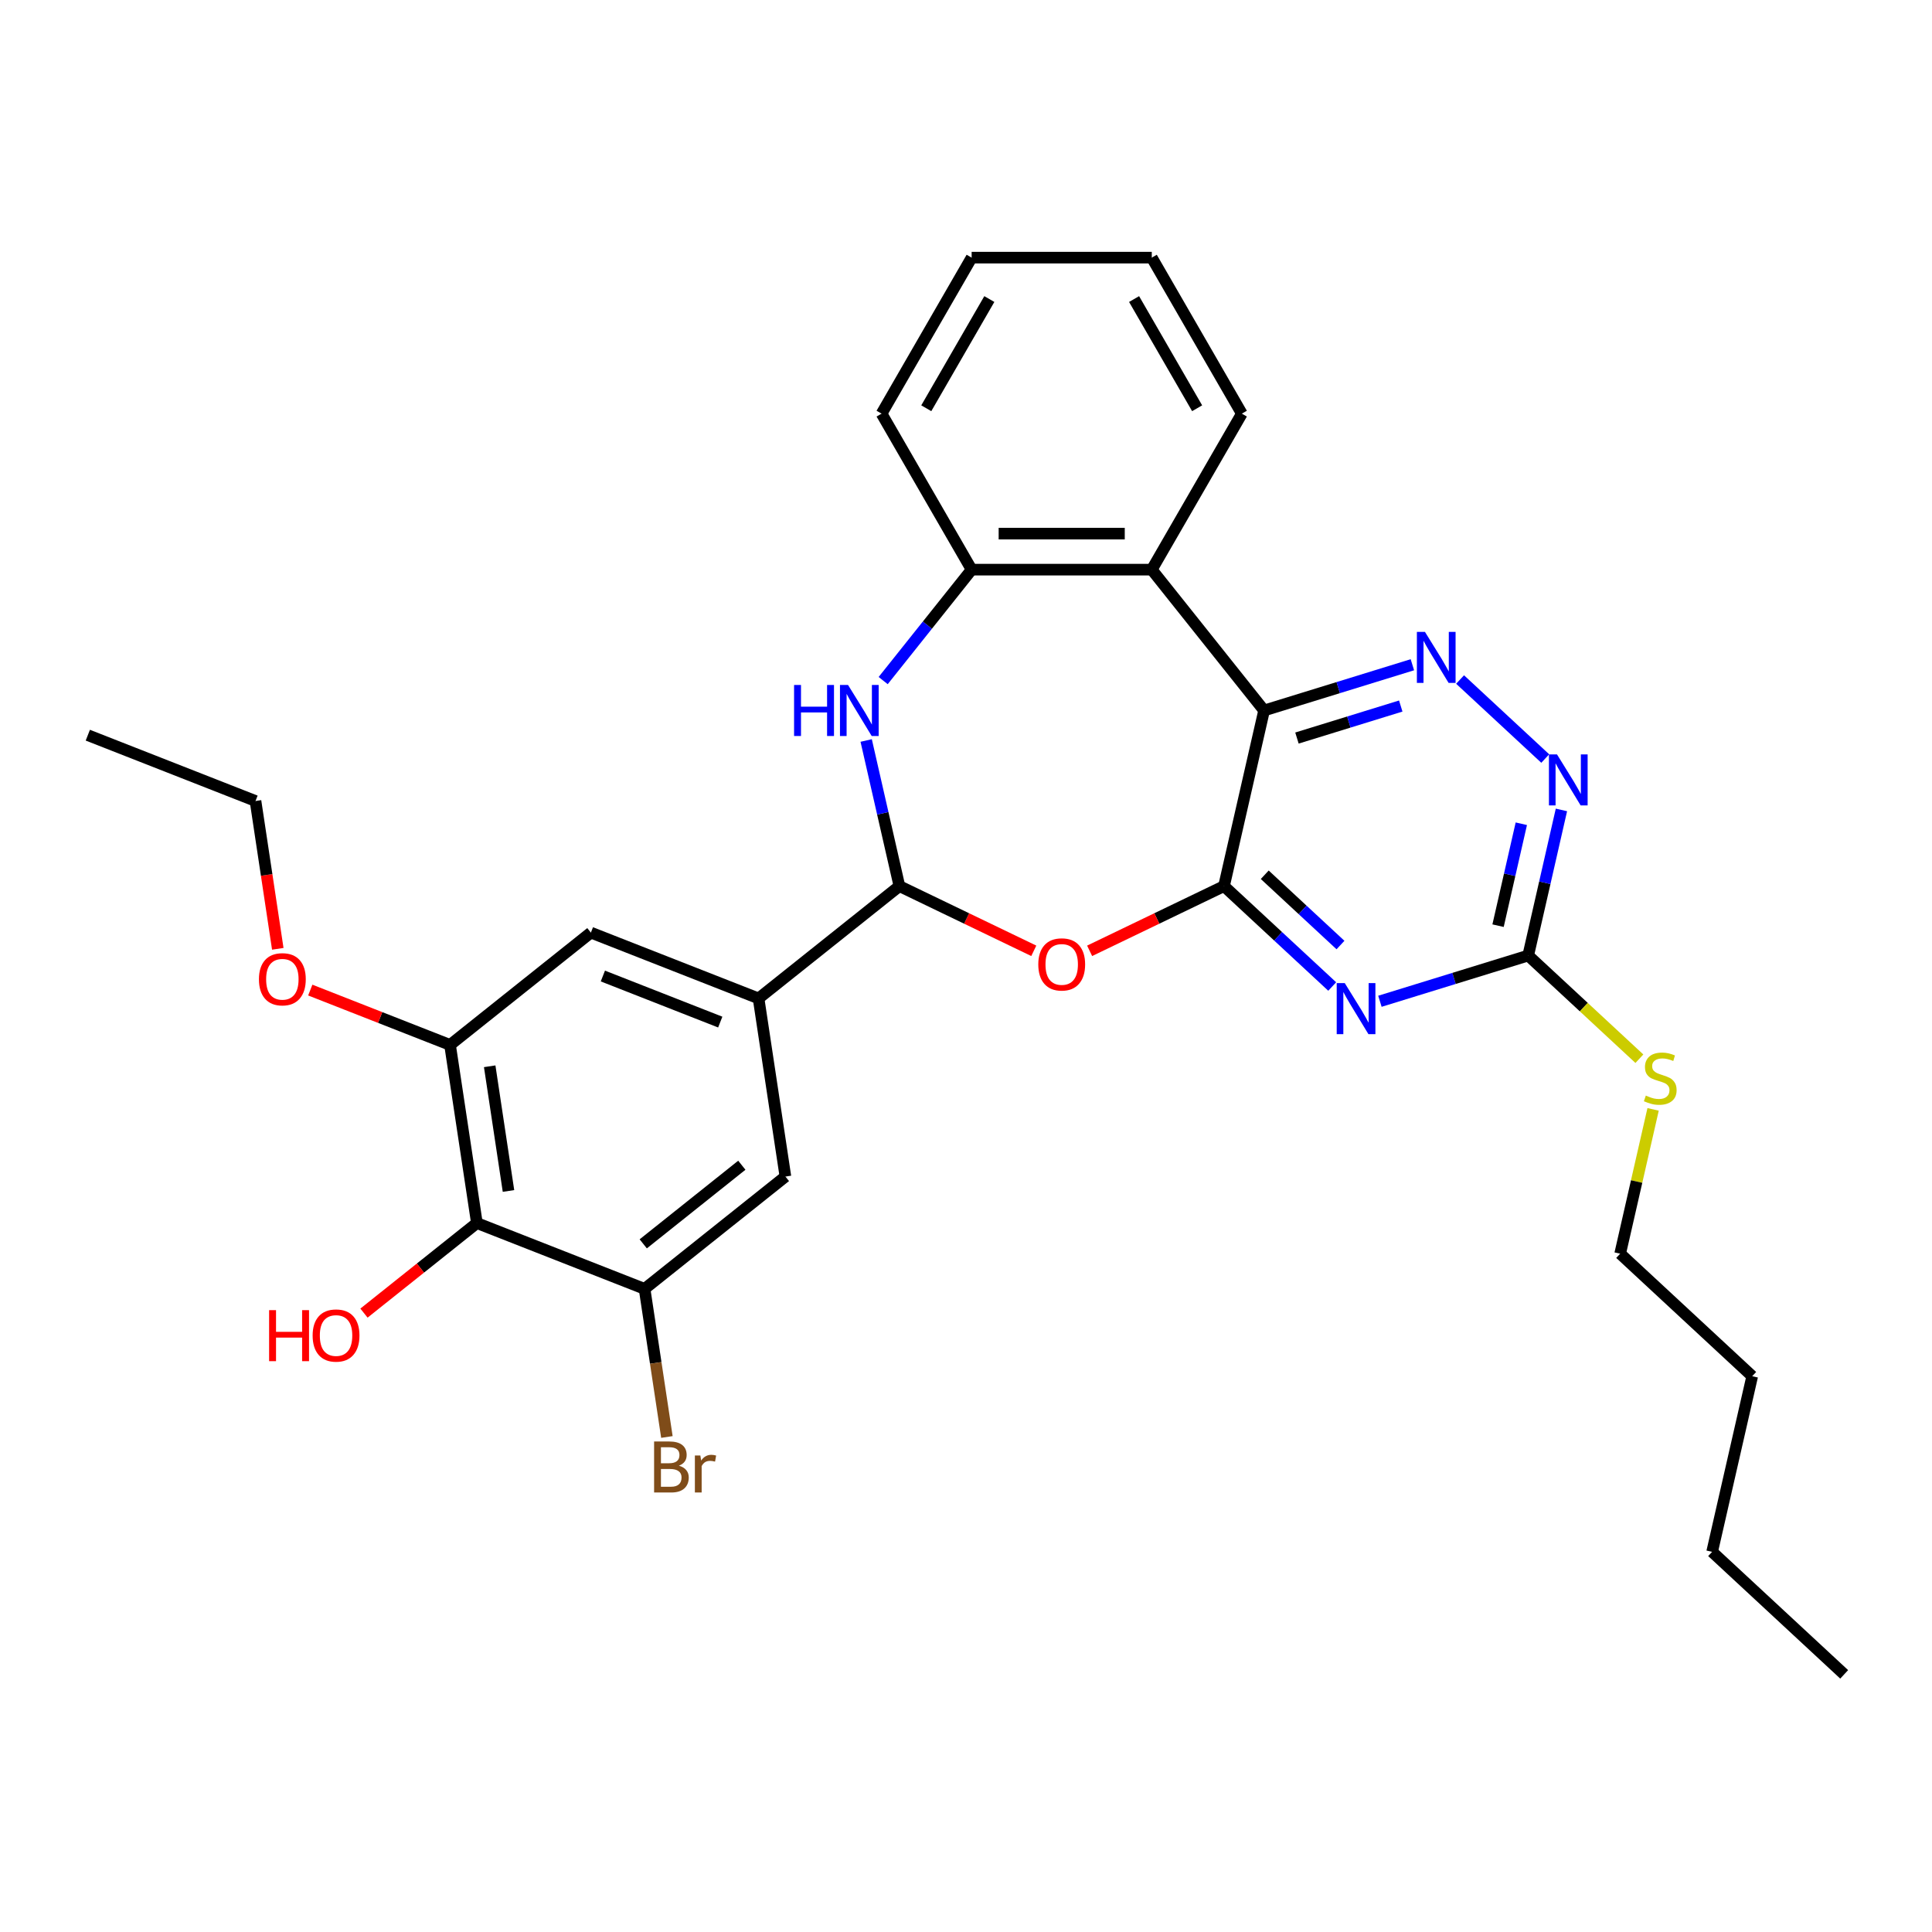 <?xml version='1.0' encoding='iso-8859-1'?>
<svg version='1.1' baseProfile='full'
              xmlns='http://www.w3.org/2000/svg'
                      xmlns:rdkit='http://www.rdkit.org/xml'
                      xmlns:xlink='http://www.w3.org/1999/xlink'
                  xml:space='preserve'
width='1000px' height='1000px' viewBox='0 0 1000 1000'>
<!-- END OF HEADER -->
<rect style='opacity:1.0;fill:#FFFFFF;stroke:none' width='1000' height='1000' x='0' y='0'> </rect>
<path class='bond-0' d='M 633.544,458.649 L 654.292,367.747' style='fill:none;fill-rule:evenodd;stroke:#000000;stroke-width:6px;stroke-linecap:butt;stroke-linejoin:miter;stroke-opacity:1' />
<path class='bond-1' d='M 633.544,458.649 L 661.547,484.631' style='fill:none;fill-rule:evenodd;stroke:#000000;stroke-width:6px;stroke-linecap:butt;stroke-linejoin:miter;stroke-opacity:1' />
<path class='bond-1' d='M 661.547,484.631 L 689.549,510.614' style='fill:none;fill-rule:evenodd;stroke:#0000FF;stroke-width:6px;stroke-linecap:butt;stroke-linejoin:miter;stroke-opacity:1' />
<path class='bond-1' d='M 654.629,452.774 L 674.231,470.961' style='fill:none;fill-rule:evenodd;stroke:#000000;stroke-width:6px;stroke-linecap:butt;stroke-linejoin:miter;stroke-opacity:1' />
<path class='bond-1' d='M 674.231,470.961 L 693.832,489.149' style='fill:none;fill-rule:evenodd;stroke:#0000FF;stroke-width:6px;stroke-linecap:butt;stroke-linejoin:miter;stroke-opacity:1' />
<path class='bond-2' d='M 633.544,458.649 L 598.767,475.397' style='fill:none;fill-rule:evenodd;stroke:#000000;stroke-width:6px;stroke-linecap:butt;stroke-linejoin:miter;stroke-opacity:1' />
<path class='bond-2' d='M 598.767,475.397 L 563.99,492.144' style='fill:none;fill-rule:evenodd;stroke:#FF0000;stroke-width:6px;stroke-linecap:butt;stroke-linejoin:miter;stroke-opacity:1' />
<path class='bond-4' d='M 654.292,367.747 L 692.669,355.909' style='fill:none;fill-rule:evenodd;stroke:#000000;stroke-width:6px;stroke-linecap:butt;stroke-linejoin:miter;stroke-opacity:1' />
<path class='bond-4' d='M 692.669,355.909 L 731.045,344.071' style='fill:none;fill-rule:evenodd;stroke:#0000FF;stroke-width:6px;stroke-linecap:butt;stroke-linejoin:miter;stroke-opacity:1' />
<path class='bond-4' d='M 671.302,382.015 L 698.165,373.729' style='fill:none;fill-rule:evenodd;stroke:#000000;stroke-width:6px;stroke-linecap:butt;stroke-linejoin:miter;stroke-opacity:1' />
<path class='bond-4' d='M 698.165,373.729 L 725.029,365.442' style='fill:none;fill-rule:evenodd;stroke:#0000FF;stroke-width:6px;stroke-linecap:butt;stroke-linejoin:miter;stroke-opacity:1' />
<path class='bond-6' d='M 654.292,367.747 L 596.158,294.849' style='fill:none;fill-rule:evenodd;stroke:#000000;stroke-width:6px;stroke-linecap:butt;stroke-linejoin:miter;stroke-opacity:1' />
<path class='bond-7' d='M 714.239,518.26 L 752.615,506.423' style='fill:none;fill-rule:evenodd;stroke:#0000FF;stroke-width:6px;stroke-linecap:butt;stroke-linejoin:miter;stroke-opacity:1' />
<path class='bond-7' d='M 752.615,506.423 L 790.992,494.585' style='fill:none;fill-rule:evenodd;stroke:#000000;stroke-width:6px;stroke-linecap:butt;stroke-linejoin:miter;stroke-opacity:1' />
<path class='bond-3' d='M 535.086,492.144 L 500.309,475.397' style='fill:none;fill-rule:evenodd;stroke:#FF0000;stroke-width:6px;stroke-linecap:butt;stroke-linejoin:miter;stroke-opacity:1' />
<path class='bond-3' d='M 500.309,475.397 L 465.531,458.649' style='fill:none;fill-rule:evenodd;stroke:#000000;stroke-width:6px;stroke-linecap:butt;stroke-linejoin:miter;stroke-opacity:1' />
<path class='bond-5' d='M 465.531,458.649 L 456.93,420.965' style='fill:none;fill-rule:evenodd;stroke:#000000;stroke-width:6px;stroke-linecap:butt;stroke-linejoin:miter;stroke-opacity:1' />
<path class='bond-5' d='M 456.93,420.965 L 448.329,383.28' style='fill:none;fill-rule:evenodd;stroke:#0000FF;stroke-width:6px;stroke-linecap:butt;stroke-linejoin:miter;stroke-opacity:1' />
<path class='bond-9' d='M 465.531,458.649 L 392.633,516.783' style='fill:none;fill-rule:evenodd;stroke:#000000;stroke-width:6px;stroke-linecap:butt;stroke-linejoin:miter;stroke-opacity:1' />
<path class='bond-30' d='M 755.735,351.718 L 799.816,392.619' style='fill:none;fill-rule:evenodd;stroke:#0000FF;stroke-width:6px;stroke-linecap:butt;stroke-linejoin:miter;stroke-opacity:1' />
<path class='bond-31' d='M 457.129,352.266 L 480.023,323.557' style='fill:none;fill-rule:evenodd;stroke:#0000FF;stroke-width:6px;stroke-linecap:butt;stroke-linejoin:miter;stroke-opacity:1' />
<path class='bond-31' d='M 480.023,323.557 L 502.918,294.849' style='fill:none;fill-rule:evenodd;stroke:#000000;stroke-width:6px;stroke-linecap:butt;stroke-linejoin:miter;stroke-opacity:1' />
<path class='bond-8' d='M 596.158,294.849 L 502.918,294.849' style='fill:none;fill-rule:evenodd;stroke:#000000;stroke-width:6px;stroke-linecap:butt;stroke-linejoin:miter;stroke-opacity:1' />
<path class='bond-8' d='M 582.172,276.201 L 516.904,276.201' style='fill:none;fill-rule:evenodd;stroke:#000000;stroke-width:6px;stroke-linecap:butt;stroke-linejoin:miter;stroke-opacity:1' />
<path class='bond-20' d='M 596.158,294.849 L 642.778,214.1' style='fill:none;fill-rule:evenodd;stroke:#000000;stroke-width:6px;stroke-linecap:butt;stroke-linejoin:miter;stroke-opacity:1' />
<path class='bond-10' d='M 790.992,494.585 L 799.593,456.901' style='fill:none;fill-rule:evenodd;stroke:#000000;stroke-width:6px;stroke-linecap:butt;stroke-linejoin:miter;stroke-opacity:1' />
<path class='bond-10' d='M 799.593,456.901 L 808.194,419.217' style='fill:none;fill-rule:evenodd;stroke:#0000FF;stroke-width:6px;stroke-linecap:butt;stroke-linejoin:miter;stroke-opacity:1' />
<path class='bond-10' d='M 775.392,479.13 L 781.412,452.751' style='fill:none;fill-rule:evenodd;stroke:#000000;stroke-width:6px;stroke-linecap:butt;stroke-linejoin:miter;stroke-opacity:1' />
<path class='bond-10' d='M 781.412,452.751 L 787.433,426.372' style='fill:none;fill-rule:evenodd;stroke:#0000FF;stroke-width:6px;stroke-linecap:butt;stroke-linejoin:miter;stroke-opacity:1' />
<path class='bond-16' d='M 790.992,494.585 L 819.768,521.286' style='fill:none;fill-rule:evenodd;stroke:#000000;stroke-width:6px;stroke-linecap:butt;stroke-linejoin:miter;stroke-opacity:1' />
<path class='bond-16' d='M 819.768,521.286 L 848.544,547.986' style='fill:none;fill-rule:evenodd;stroke:#CCCC00;stroke-width:6px;stroke-linecap:butt;stroke-linejoin:miter;stroke-opacity:1' />
<path class='bond-21' d='M 502.918,294.849 L 456.298,214.1' style='fill:none;fill-rule:evenodd;stroke:#000000;stroke-width:6px;stroke-linecap:butt;stroke-linejoin:miter;stroke-opacity:1' />
<path class='bond-14' d='M 392.633,516.783 L 406.53,608.982' style='fill:none;fill-rule:evenodd;stroke:#000000;stroke-width:6px;stroke-linecap:butt;stroke-linejoin:miter;stroke-opacity:1' />
<path class='bond-15' d='M 392.633,516.783 L 305.839,482.719' style='fill:none;fill-rule:evenodd;stroke:#000000;stroke-width:6px;stroke-linecap:butt;stroke-linejoin:miter;stroke-opacity:1' />
<path class='bond-15' d='M 372.801,529.032 L 312.045,505.187' style='fill:none;fill-rule:evenodd;stroke:#000000;stroke-width:6px;stroke-linecap:butt;stroke-linejoin:miter;stroke-opacity:1' />
<path class='bond-11' d='M 246.837,633.052 L 232.941,540.853' style='fill:none;fill-rule:evenodd;stroke:#000000;stroke-width:6px;stroke-linecap:butt;stroke-linejoin:miter;stroke-opacity:1' />
<path class='bond-11' d='M 263.193,616.442 L 253.465,551.903' style='fill:none;fill-rule:evenodd;stroke:#000000;stroke-width:6px;stroke-linecap:butt;stroke-linejoin:miter;stroke-opacity:1' />
<path class='bond-18' d='M 246.837,633.052 L 217.615,656.356' style='fill:none;fill-rule:evenodd;stroke:#000000;stroke-width:6px;stroke-linecap:butt;stroke-linejoin:miter;stroke-opacity:1' />
<path class='bond-18' d='M 217.615,656.356 L 188.392,679.661' style='fill:none;fill-rule:evenodd;stroke:#FF0000;stroke-width:6px;stroke-linecap:butt;stroke-linejoin:miter;stroke-opacity:1' />
<path class='bond-32' d='M 246.837,633.052 L 333.632,667.116' style='fill:none;fill-rule:evenodd;stroke:#000000;stroke-width:6px;stroke-linecap:butt;stroke-linejoin:miter;stroke-opacity:1' />
<path class='bond-12' d='M 333.632,667.116 L 406.53,608.982' style='fill:none;fill-rule:evenodd;stroke:#000000;stroke-width:6px;stroke-linecap:butt;stroke-linejoin:miter;stroke-opacity:1' />
<path class='bond-12' d='M 332.94,643.816 L 383.969,603.122' style='fill:none;fill-rule:evenodd;stroke:#000000;stroke-width:6px;stroke-linecap:butt;stroke-linejoin:miter;stroke-opacity:1' />
<path class='bond-17' d='M 333.632,667.116 L 339.41,705.448' style='fill:none;fill-rule:evenodd;stroke:#000000;stroke-width:6px;stroke-linecap:butt;stroke-linejoin:miter;stroke-opacity:1' />
<path class='bond-17' d='M 339.41,705.448 L 345.188,743.781' style='fill:none;fill-rule:evenodd;stroke:#7F4C19;stroke-width:6px;stroke-linecap:butt;stroke-linejoin:miter;stroke-opacity:1' />
<path class='bond-13' d='M 232.941,540.853 L 305.839,482.719' style='fill:none;fill-rule:evenodd;stroke:#000000;stroke-width:6px;stroke-linecap:butt;stroke-linejoin:miter;stroke-opacity:1' />
<path class='bond-19' d='M 232.941,540.853 L 196.769,526.657' style='fill:none;fill-rule:evenodd;stroke:#000000;stroke-width:6px;stroke-linecap:butt;stroke-linejoin:miter;stroke-opacity:1' />
<path class='bond-19' d='M 196.769,526.657 L 160.598,512.461' style='fill:none;fill-rule:evenodd;stroke:#FF0000;stroke-width:6px;stroke-linecap:butt;stroke-linejoin:miter;stroke-opacity:1' />
<path class='bond-22' d='M 855.643,574.21 L 847.118,611.558' style='fill:none;fill-rule:evenodd;stroke:#CCCC00;stroke-width:6px;stroke-linecap:butt;stroke-linejoin:miter;stroke-opacity:1' />
<path class='bond-22' d='M 847.118,611.558 L 838.594,648.907' style='fill:none;fill-rule:evenodd;stroke:#000000;stroke-width:6px;stroke-linecap:butt;stroke-linejoin:miter;stroke-opacity:1' />
<path class='bond-23' d='M 143.782,491.106 L 138.016,452.848' style='fill:none;fill-rule:evenodd;stroke:#FF0000;stroke-width:6px;stroke-linecap:butt;stroke-linejoin:miter;stroke-opacity:1' />
<path class='bond-23' d='M 138.016,452.848 L 132.249,414.59' style='fill:none;fill-rule:evenodd;stroke:#000000;stroke-width:6px;stroke-linecap:butt;stroke-linejoin:miter;stroke-opacity:1' />
<path class='bond-26' d='M 642.778,214.1 L 596.158,133.352' style='fill:none;fill-rule:evenodd;stroke:#000000;stroke-width:6px;stroke-linecap:butt;stroke-linejoin:miter;stroke-opacity:1' />
<path class='bond-26' d='M 619.635,211.312 L 587.001,154.788' style='fill:none;fill-rule:evenodd;stroke:#000000;stroke-width:6px;stroke-linecap:butt;stroke-linejoin:miter;stroke-opacity:1' />
<path class='bond-33' d='M 456.298,214.1 L 502.918,133.352' style='fill:none;fill-rule:evenodd;stroke:#000000;stroke-width:6px;stroke-linecap:butt;stroke-linejoin:miter;stroke-opacity:1' />
<path class='bond-33' d='M 479.44,211.312 L 512.075,154.788' style='fill:none;fill-rule:evenodd;stroke:#000000;stroke-width:6px;stroke-linecap:butt;stroke-linejoin:miter;stroke-opacity:1' />
<path class='bond-24' d='M 838.594,648.907 L 906.944,712.326' style='fill:none;fill-rule:evenodd;stroke:#000000;stroke-width:6px;stroke-linecap:butt;stroke-linejoin:miter;stroke-opacity:1' />
<path class='bond-28' d='M 132.249,414.59 L 45.455,380.525' style='fill:none;fill-rule:evenodd;stroke:#000000;stroke-width:6px;stroke-linecap:butt;stroke-linejoin:miter;stroke-opacity:1' />
<path class='bond-25' d='M 906.944,712.326 L 886.196,803.229' style='fill:none;fill-rule:evenodd;stroke:#000000;stroke-width:6px;stroke-linecap:butt;stroke-linejoin:miter;stroke-opacity:1' />
<path class='bond-29' d='M 886.196,803.229 L 954.545,866.648' style='fill:none;fill-rule:evenodd;stroke:#000000;stroke-width:6px;stroke-linecap:butt;stroke-linejoin:miter;stroke-opacity:1' />
<path class='bond-27' d='M 596.158,133.352 L 502.918,133.352' style='fill:none;fill-rule:evenodd;stroke:#000000;stroke-width:6px;stroke-linecap:butt;stroke-linejoin:miter;stroke-opacity:1' />
<path  class='atom-2' d='M 696.057 508.865
L 704.71 522.851
Q 705.568 524.231, 706.948 526.73
Q 708.328 529.229, 708.402 529.378
L 708.402 508.865
L 711.908 508.865
L 711.908 535.271
L 708.29 535.271
L 699.004 519.98
Q 697.922 518.189, 696.766 516.138
Q 695.647 514.087, 695.311 513.453
L 695.311 535.271
L 691.88 535.271
L 691.88 508.865
L 696.057 508.865
' fill='#0000FF'/>
<path  class='atom-3' d='M 537.417 499.179
Q 537.417 492.839, 540.55 489.295
Q 543.682 485.752, 549.538 485.752
Q 555.393 485.752, 558.526 489.295
Q 561.659 492.839, 561.659 499.179
Q 561.659 505.594, 558.489 509.249
Q 555.319 512.866, 549.538 512.866
Q 543.72 512.866, 540.55 509.249
Q 537.417 505.631, 537.417 499.179
M 549.538 509.883
Q 553.566 509.883, 555.729 507.197
Q 557.929 504.475, 557.929 499.179
Q 557.929 493.995, 555.729 491.384
Q 553.566 488.736, 549.538 488.736
Q 545.51 488.736, 543.309 491.347
Q 541.146 493.957, 541.146 499.179
Q 541.146 504.512, 543.309 507.197
Q 545.51 509.883, 549.538 509.883
' fill='#FF0000'/>
<path  class='atom-5' d='M 737.553 327.061
L 746.206 341.047
Q 747.063 342.427, 748.443 344.926
Q 749.823 347.424, 749.898 347.574
L 749.898 327.061
L 753.404 327.061
L 753.404 353.466
L 749.786 353.466
L 740.499 338.175
Q 739.418 336.385, 738.262 334.333
Q 737.143 332.282, 736.807 331.648
L 736.807 353.466
L 733.376 353.466
L 733.376 327.061
L 737.553 327.061
' fill='#0000FF'/>
<path  class='atom-6' d='M 411.012 354.544
L 414.592 354.544
L 414.592 365.77
L 428.094 365.77
L 428.094 354.544
L 431.674 354.544
L 431.674 380.949
L 428.094 380.949
L 428.094 368.754
L 414.592 368.754
L 414.592 380.949
L 411.012 380.949
L 411.012 354.544
' fill='#0000FF'/>
<path  class='atom-6' d='M 438.947 354.544
L 447.599 368.53
Q 448.457 369.91, 449.837 372.409
Q 451.217 374.907, 451.292 375.057
L 451.292 354.544
L 454.798 354.544
L 454.798 380.949
L 451.18 380.949
L 441.893 365.658
Q 440.812 363.868, 439.655 361.816
Q 438.537 359.765, 438.201 359.131
L 438.201 380.949
L 434.77 380.949
L 434.77 354.544
L 438.947 354.544
' fill='#0000FF'/>
<path  class='atom-11' d='M 805.903 390.48
L 814.555 404.466
Q 815.413 405.846, 816.793 408.345
Q 818.173 410.844, 818.248 410.993
L 818.248 390.48
L 821.754 390.48
L 821.754 416.886
L 818.136 416.886
L 808.849 401.594
Q 807.768 399.804, 806.611 397.753
Q 805.493 395.702, 805.157 395.068
L 805.157 416.886
L 801.726 416.886
L 801.726 390.48
L 805.903 390.48
' fill='#0000FF'/>
<path  class='atom-17' d='M 851.882 567.068
Q 852.181 567.179, 853.412 567.702
Q 854.642 568.224, 855.985 568.559
Q 857.365 568.858, 858.708 568.858
Q 861.206 568.858, 862.661 567.664
Q 864.115 566.434, 864.115 564.308
Q 864.115 562.853, 863.37 561.958
Q 862.661 561.063, 861.542 560.578
Q 860.423 560.093, 858.558 559.534
Q 856.209 558.825, 854.791 558.154
Q 853.412 557.482, 852.405 556.065
Q 851.435 554.648, 851.435 552.261
Q 851.435 548.942, 853.673 546.89
Q 855.948 544.839, 860.423 544.839
Q 863.481 544.839, 866.95 546.294
L 866.092 549.165
Q 862.922 547.86, 860.535 547.86
Q 857.962 547.86, 856.544 548.942
Q 855.127 549.986, 855.164 551.813
Q 855.164 553.231, 855.873 554.089
Q 856.619 554.946, 857.663 555.431
Q 858.745 555.916, 860.535 556.475
Q 862.922 557.221, 864.339 557.967
Q 865.756 558.713, 866.763 560.242
Q 867.808 561.734, 867.808 564.308
Q 867.808 567.963, 865.346 569.939
Q 862.922 571.879, 858.857 571.879
Q 856.507 571.879, 854.717 571.357
Q 852.964 570.872, 850.875 570.014
L 851.882 567.068
' fill='#CCCC00'/>
<path  class='atom-18' d='M 351.389 758.643
Q 353.925 759.352, 355.193 760.918
Q 356.499 762.448, 356.499 764.723
Q 356.499 768.378, 354.149 770.466
Q 351.837 772.517, 347.436 772.517
L 338.559 772.517
L 338.559 746.112
L 346.354 746.112
Q 350.867 746.112, 353.142 747.939
Q 355.417 749.767, 355.417 753.124
Q 355.417 757.114, 351.389 758.643
M 342.102 749.096
L 342.102 757.375
L 346.354 757.375
Q 348.965 757.375, 350.307 756.331
Q 351.687 755.249, 351.687 753.124
Q 351.687 749.096, 346.354 749.096
L 342.102 749.096
M 347.436 769.534
Q 350.009 769.534, 351.389 768.303
Q 352.769 767.072, 352.769 764.723
Q 352.769 762.559, 351.24 761.478
Q 349.748 760.359, 346.876 760.359
L 342.102 760.359
L 342.102 769.534
L 347.436 769.534
' fill='#7F4C19'/>
<path  class='atom-18' d='M 362.503 753.347
L 362.913 755.995
Q 364.927 753.012, 368.21 753.012
Q 369.254 753.012, 370.671 753.385
L 370.112 756.517
Q 368.508 756.145, 367.613 756.145
Q 366.046 756.145, 365.002 756.779
Q 363.995 757.375, 363.175 758.83
L 363.175 772.517
L 359.669 772.517
L 359.669 753.347
L 362.503 753.347
' fill='#7F4C19'/>
<path  class='atom-19' d='M 139.291 678.132
L 142.872 678.132
L 142.872 689.358
L 156.373 689.358
L 156.373 678.132
L 159.953 678.132
L 159.953 704.538
L 156.373 704.538
L 156.373 692.342
L 142.872 692.342
L 142.872 704.538
L 139.291 704.538
L 139.291 678.132
' fill='#FF0000'/>
<path  class='atom-19' d='M 161.818 691.26
Q 161.818 684.92, 164.951 681.377
Q 168.084 677.834, 173.939 677.834
Q 179.795 677.834, 182.928 681.377
Q 186.061 684.92, 186.061 691.26
Q 186.061 697.675, 182.89 701.33
Q 179.72 704.948, 173.939 704.948
Q 168.121 704.948, 164.951 701.33
Q 161.818 697.713, 161.818 691.26
M 173.939 701.964
Q 177.967 701.964, 180.131 699.279
Q 182.331 696.556, 182.331 691.26
Q 182.331 686.076, 180.131 683.466
Q 177.967 680.818, 173.939 680.818
Q 169.911 680.818, 167.711 683.428
Q 165.548 686.039, 165.548 691.26
Q 165.548 696.594, 167.711 699.279
Q 169.911 701.964, 173.939 701.964
' fill='#FF0000'/>
<path  class='atom-20' d='M 134.025 506.863
Q 134.025 500.523, 137.158 496.98
Q 140.291 493.437, 146.146 493.437
Q 152.001 493.437, 155.134 496.98
Q 158.267 500.523, 158.267 506.863
Q 158.267 513.278, 155.097 516.933
Q 151.927 520.551, 146.146 520.551
Q 140.328 520.551, 137.158 516.933
Q 134.025 513.315, 134.025 506.863
M 146.146 517.567
Q 150.174 517.567, 152.337 514.882
Q 154.538 512.159, 154.538 506.863
Q 154.538 501.679, 152.337 499.068
Q 150.174 496.42, 146.146 496.42
Q 142.118 496.42, 139.918 499.031
Q 137.754 501.642, 137.754 506.863
Q 137.754 512.196, 139.918 514.882
Q 142.118 517.567, 146.146 517.567
' fill='#FF0000'/>
</svg>
